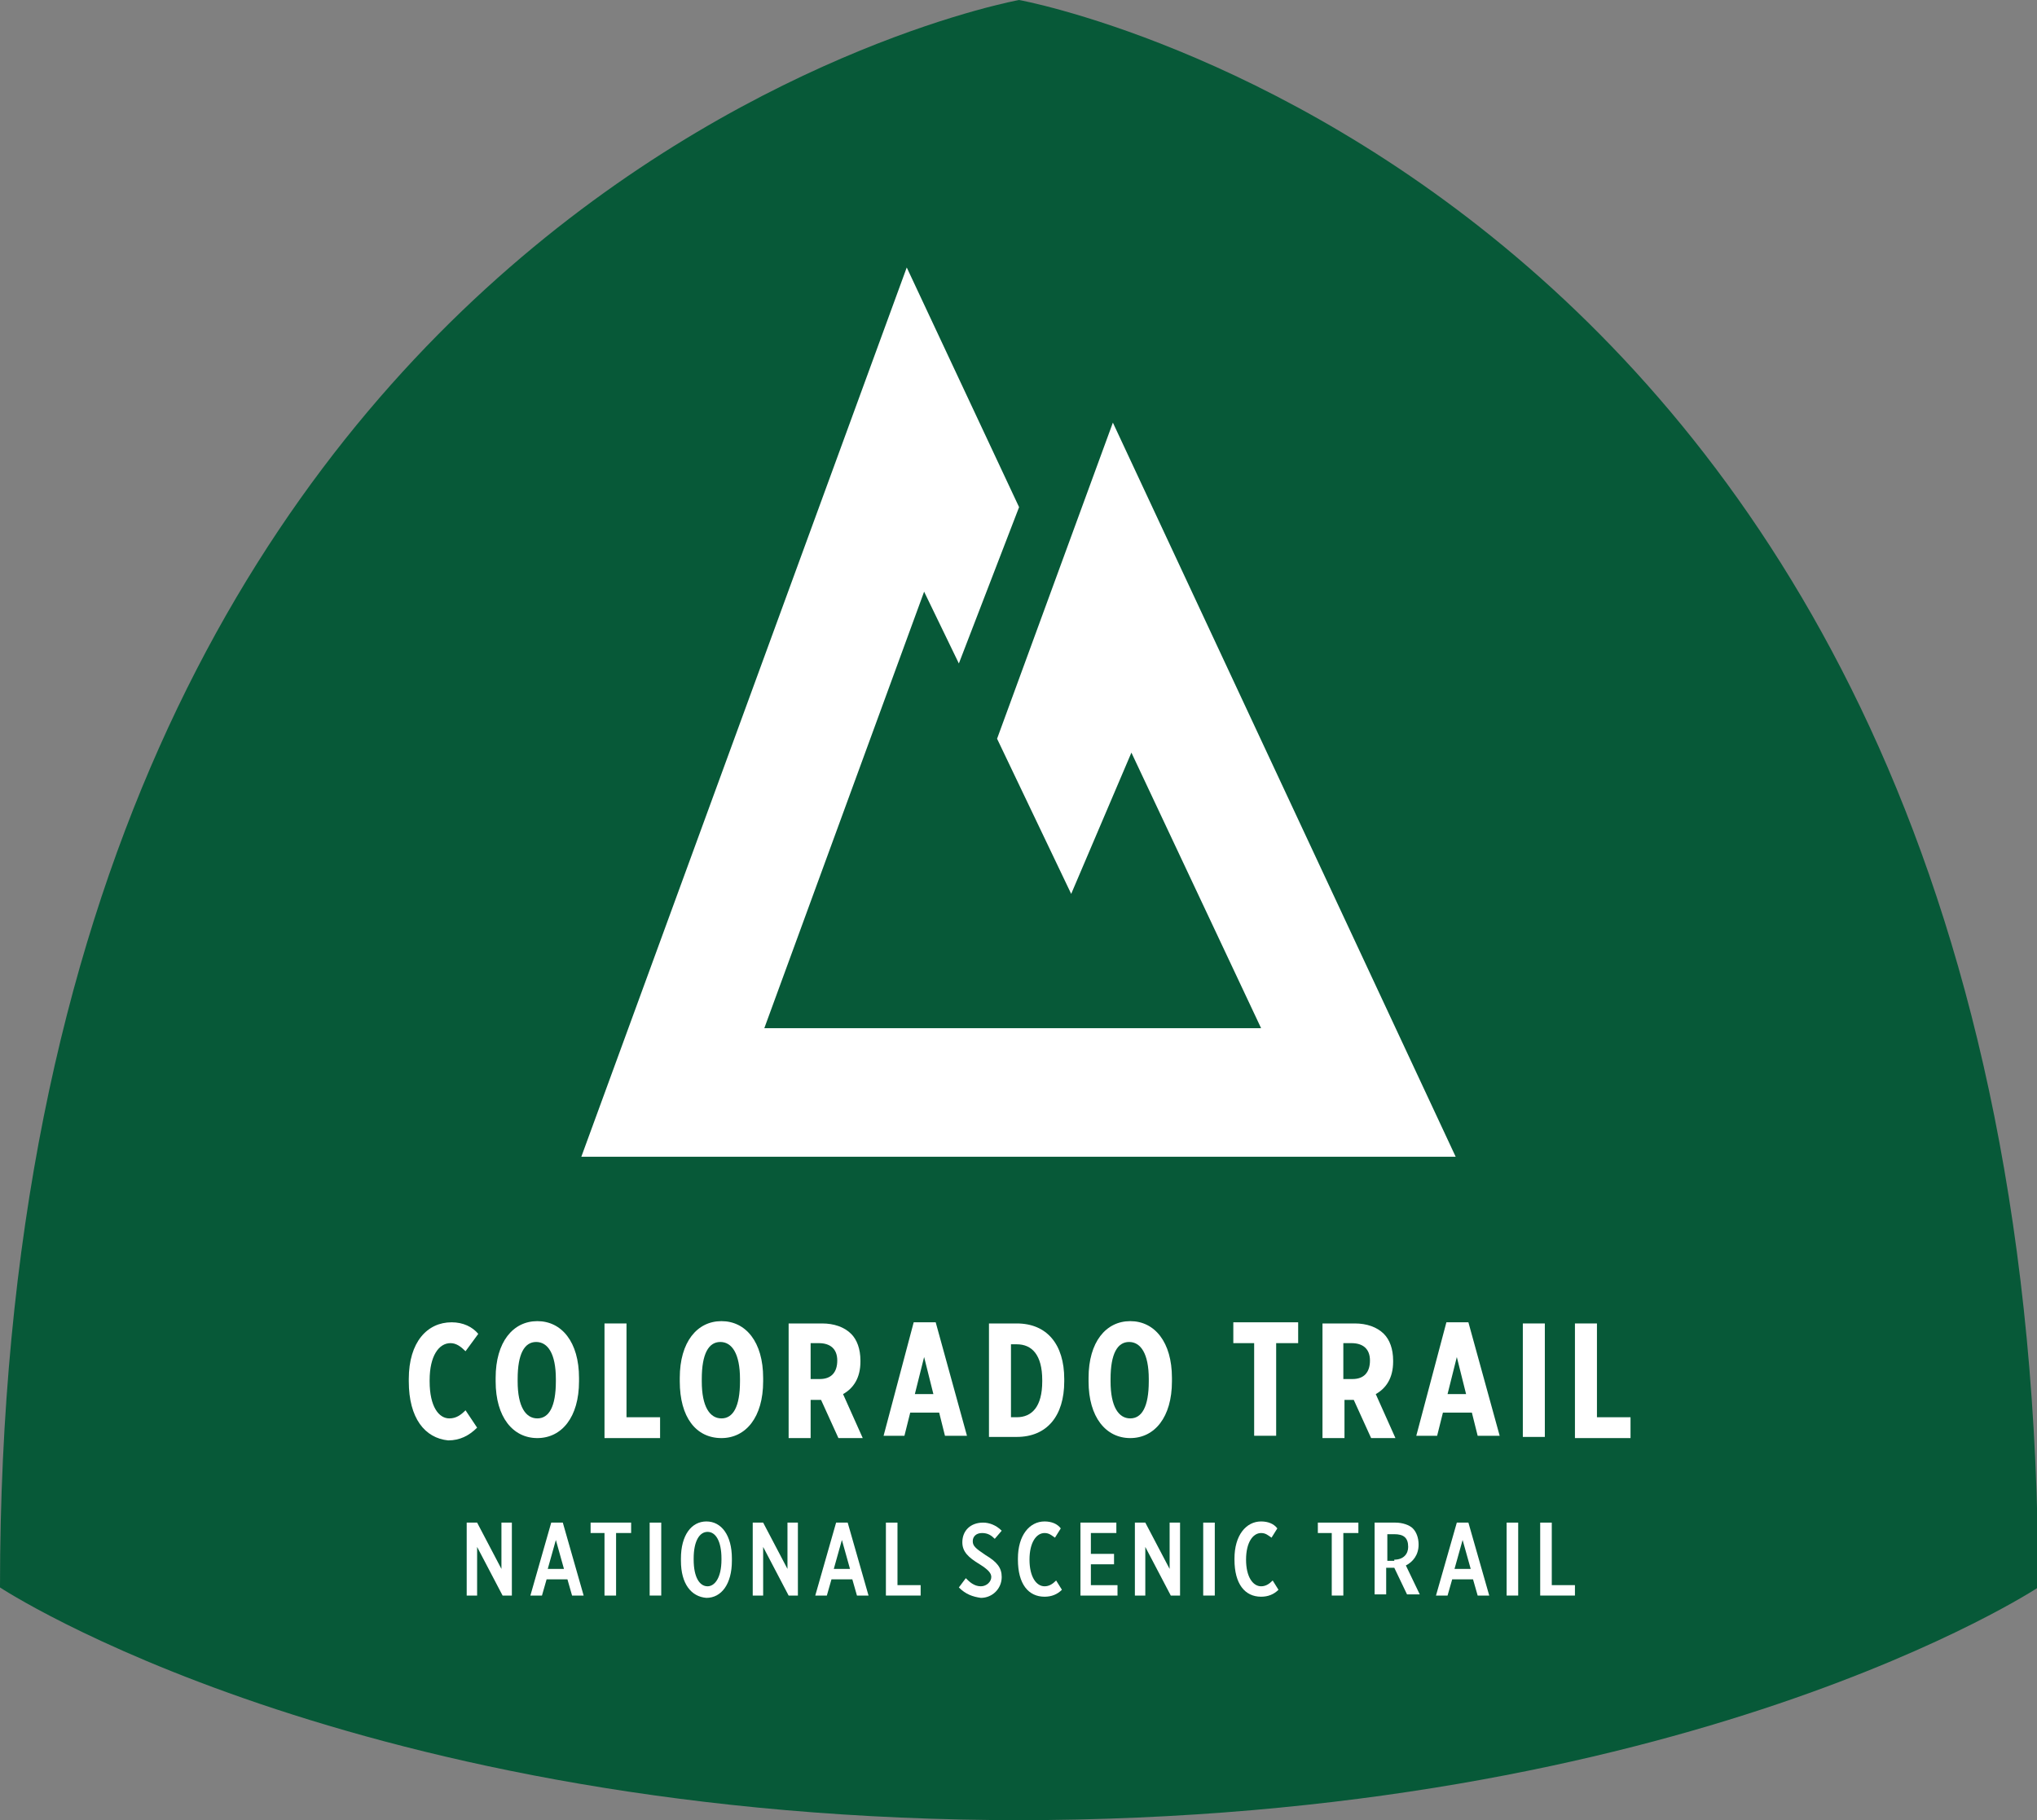 <?xml version="1.0" encoding="utf-8"?>
<!-- Generator: Adobe Illustrator 22.1.0, SVG Export Plug-In . SVG Version: 6.00 Build 0)  -->
<svg version="1.1" id="Layer_1" xmlns="http://www.w3.org/2000/svg" xmlns:xlink="http://www.w3.org/1999/xlink" x="0px" y="0px"
	 viewBox="0 0 175.9 157.2" style="enable-background:new 0 0 175.9 157.2;" xml:space="preserve">
<rect x="0" y="0" width="175.9" height="157.2" fill="#808080" stroke="none"/>
<style type="text/css">
	.st0{fill:#075938;}
	.st1{fill:#FFFFFF;}
</style>
<g>
	<g>
		<path class="st0" d="M88,0c0,0,88,15.9,88,137.1c0,0-30.4,20.1-88.3,20.1h0.6C30.4,157.2,0,137.1,0,137.1C0,15.9,88,0,88,0z"/>
	</g>
	<g>
		<polygon class="st1" points="78.3,23.1 50.2,99.9 125.7,99.9 96.1,36.5 86.1,63.8 92.5,77.2 97.7,65 108.9,88.8 66,88.8 
			79.8,51.1 82.8,57.3 88,43.8 		"/>
	</g>
	<g>
		<path class="st1" d="M35.3,119.3v-0.2c0-3.2,1.6-4.9,3.7-4.9c1,0,1.8,0.4,2.3,1l-1.1,1.5c-0.4-0.4-0.8-0.7-1.3-0.7
			c-1,0-1.8,1.1-1.8,3.2v0.1c0,2.2,0.8,3.2,1.7,3.2c0.6,0,1-0.3,1.4-0.7l1,1.5c-0.7,0.7-1.5,1.1-2.5,1.1
			C36.7,124.2,35.3,122.5,35.3,119.3z"/>
		<path class="st1" d="M42.8,119.3V119c0-3.1,1.5-4.9,3.6-4.9c2.1,0,3.6,1.8,3.6,4.9v0.3c0,3.1-1.5,4.9-3.6,4.9
			S42.8,122.4,42.8,119.3z M48,119.3v-0.2c0-2.2-0.7-3.2-1.7-3.2s-1.6,1-1.6,3.2v0.2c0,2.2,0.7,3.2,1.7,3.2S48,121.5,48,119.3z"/>
		<path class="st1" d="M52.2,114.3h1.9v8.1h2.9v1.8h-4.8V114.3z"/>
		<path class="st1" d="M58.7,119.3V119c0-3.1,1.5-4.9,3.6-4.9s3.6,1.8,3.6,4.9v0.3c0,3.1-1.5,4.9-3.6,4.9
			C60.1,124.2,58.7,122.4,58.7,119.3z M63.9,119.3v-0.2c0-2.2-0.7-3.2-1.7-3.2s-1.6,1-1.6,3.2v0.2c0,2.2,0.7,3.2,1.7,3.2
			S63.9,121.5,63.9,119.3z"/>
		<path class="st1" d="M68.2,114.3h2.8c1,0,1.9,0.3,2.5,0.9c0.5,0.5,0.8,1.3,0.8,2.3v0.1c0,1.4-0.6,2.3-1.5,2.8l1.7,3.8h-2.1
			l-1.5-3.3H70v3.3h-1.9V114.3z M70.8,119.1c1,0,1.5-0.6,1.5-1.6c0-1-0.6-1.5-1.6-1.5H70v3.1H70.8z"/>
		<path class="st1" d="M78.9,114.2h1.9l2.7,9.8h-1.9l-0.5-2h-2.5l-0.5,2h-1.8L78.9,114.2z M80.6,120.4l-0.8-3.2l-0.8,3.2H80.6z"/>
		<path class="st1" d="M85.4,114.3h2.4c2.6,0,4.1,1.8,4.1,4.8v0.2c0,3-1.5,4.8-4.1,4.8h-2.4V114.3z M87.3,116v6.4h0.5
			c1.3,0,2.2-0.9,2.2-3.1v-0.1c0-2.2-0.9-3.1-2.2-3.1H87.3z"/>
		<path class="st1" d="M94,119.3V119c0-3.1,1.5-4.9,3.6-4.9c2.1,0,3.6,1.8,3.6,4.9v0.3c0,3.1-1.5,4.9-3.6,4.9S94,122.4,94,119.3z
			 M99.2,119.3v-0.2c0-2.2-0.7-3.2-1.7-3.2s-1.6,1-1.6,3.2v0.2c0,2.2,0.7,3.2,1.7,3.2S99.2,121.5,99.2,119.3z"/>
		<path class="st1" d="M108.4,116h-1.9v-1.8h5.6v1.8h-1.9v8h-1.9V116z"/>
		<path class="st1" d="M114.2,114.3h2.8c1,0,1.9,0.3,2.5,0.9c0.5,0.5,0.8,1.3,0.8,2.3v0.1c0,1.4-0.6,2.3-1.5,2.8l1.7,3.8h-2.1
			l-1.5-3.3h-0.8v3.3h-1.9V114.3z M116.8,119.1c1,0,1.5-0.6,1.5-1.6c0-1-0.6-1.5-1.6-1.5h-0.7v3.1H116.8z"/>
		<path class="st1" d="M124.9,114.2h1.9l2.7,9.8h-1.9l-0.5-2h-2.5l-0.5,2h-1.8L124.9,114.2z M126.6,120.4l-0.8-3.2l-0.8,3.2H126.6z"
			/>
		<path class="st1" d="M131.5,114.3h1.9v9.8h-1.9V114.3z"/>
		<path class="st1" d="M136,114.3h1.9v8.1h2.9v1.8H136V114.3z"/>
	</g>
	<g>
		<path class="st1" d="M40.3,131.5h0.9l2.1,4v-4h0.9v6.3h-0.8l-2.2-4.2v4.2h-0.9V131.5z"/>
		<path class="st1" d="M47.6,131.5h1l1.8,6.3h-1l-0.4-1.4h-1.8l-0.4,1.4h-1L47.6,131.5z M48.7,135.5L48,133l-0.7,2.5H48.7z"/>
		<path class="st1" d="M52.3,132.4h-1.3v-0.9h3.5v0.9h-1.3v5.4h-1V132.4z"/>
		<path class="st1" d="M56.1,131.5h1v6.3h-1V131.5z"/>
		<path class="st1" d="M58.8,134.8v-0.2c0-2,0.9-3.2,2.2-3.2c1.3,0,2.2,1.2,2.2,3.2v0.2c0,2-0.9,3.2-2.2,3.2
			C59.7,137.9,58.8,136.8,58.8,134.8z M62.3,134.7v-0.1c0-1.5-0.5-2.3-1.2-2.3c-0.7,0-1.2,0.8-1.2,2.3v0.1c0,1.5,0.5,2.3,1.2,2.3
			C61.7,137,62.3,136.3,62.3,134.7z"/>
		<path class="st1" d="M65,131.5h0.9l2.1,4v-4h0.9v6.3h-0.8l-2.2-4.2v4.2H65V131.5z"/>
		<path class="st1" d="M72.2,131.5h1l1.8,6.3h-1l-0.4-1.4h-1.8l-0.4,1.4h-1L72.2,131.5z M73.4,135.5l-0.7-2.5l-0.7,2.5H73.4z"/>
		<path class="st1" d="M76.5,131.5h1v5.4h2v0.9h-3V131.5z"/>
		<path class="st1" d="M82.8,137.1l0.6-0.8c0.3,0.3,0.7,0.7,1.3,0.7c0.5,0,0.9-0.4,0.9-0.8v0c0-0.3-0.2-0.6-1-1.1
			c-1-0.6-1.5-1.1-1.5-1.9v0c0-1,0.7-1.7,1.8-1.7c0.5,0,1.1,0.2,1.6,0.7l-0.6,0.7c-0.3-0.3-0.6-0.5-1.1-0.5c-0.5,0-0.8,0.3-0.8,0.7
			c0,0.4,0.2,0.6,1.1,1.2c1,0.6,1.4,1.1,1.4,1.9v0c0,1-0.8,1.8-1.8,1.8C84,137.9,83.4,137.7,82.8,137.1z"/>
		<path class="st1" d="M87.9,134.7v-0.1c0-2,1-3.2,2.3-3.2c0.6,0,1.1,0.2,1.4,0.6l-0.5,0.8c-0.3-0.2-0.5-0.4-0.9-0.4
			c-0.7,0-1.3,0.8-1.3,2.3v0c0,1.5,0.6,2.3,1.3,2.3c0.4,0,0.7-0.2,1-0.5l0.5,0.8c-0.4,0.4-0.9,0.6-1.5,0.6
			C88.8,137.9,87.9,136.8,87.9,134.7z"/>
		<path class="st1" d="M93.2,131.5h3.2v0.9h-2.2v1.8h2v0.9h-2v1.8h2.3v0.9h-3.2V131.5z"/>
		<path class="st1" d="M98,131.5h0.9l2.1,4v-4h0.9v6.3h-0.8l-2.2-4.2v4.2H98V131.5z"/>
		<path class="st1" d="M103.9,131.5h1v6.3h-1V131.5z"/>
		<path class="st1" d="M106.6,134.7v-0.1c0-2,1-3.2,2.3-3.2c0.6,0,1.1,0.2,1.4,0.6l-0.5,0.8c-0.3-0.2-0.5-0.4-0.9-0.4
			c-0.7,0-1.3,0.8-1.3,2.3v0c0,1.5,0.6,2.3,1.3,2.3c0.4,0,0.7-0.2,1-0.5l0.5,0.8c-0.4,0.4-0.9,0.6-1.5,0.6
			C107.5,137.9,106.6,136.8,106.6,134.7z"/>
		<path class="st1" d="M115.1,132.4h-1.3v-0.9h3.5v0.9H116v5.4h-1V132.4z"/>
		<path class="st1" d="M118.8,131.5h1.7c0.6,0,1.2,0.2,1.5,0.5c0.3,0.3,0.5,0.8,0.5,1.4v0c0,0.9-0.5,1.5-1.1,1.8l1.2,2.5h-1.1
			l-1.1-2.3c0,0-0.1,0-0.1,0h-0.6v2.3h-1V131.5z M120.4,134.7c0.8,0,1.2-0.5,1.2-1.1c0-0.8-0.4-1.1-1.2-1.1h-0.6v2.3H120.4z"/>
		<path class="st1" d="M125.8,131.5h1l1.8,6.3h-1l-0.4-1.4h-1.8l-0.4,1.4h-1L125.8,131.5z M127,135.5l-0.7-2.5l-0.7,2.5H127z"/>
		<path class="st1" d="M130.1,131.5h1v6.3h-1V131.5z"/>
		<path class="st1" d="M133,131.5h1v5.4h2v0.9h-3V131.5z"/>
	</g>
</g>
</svg>
